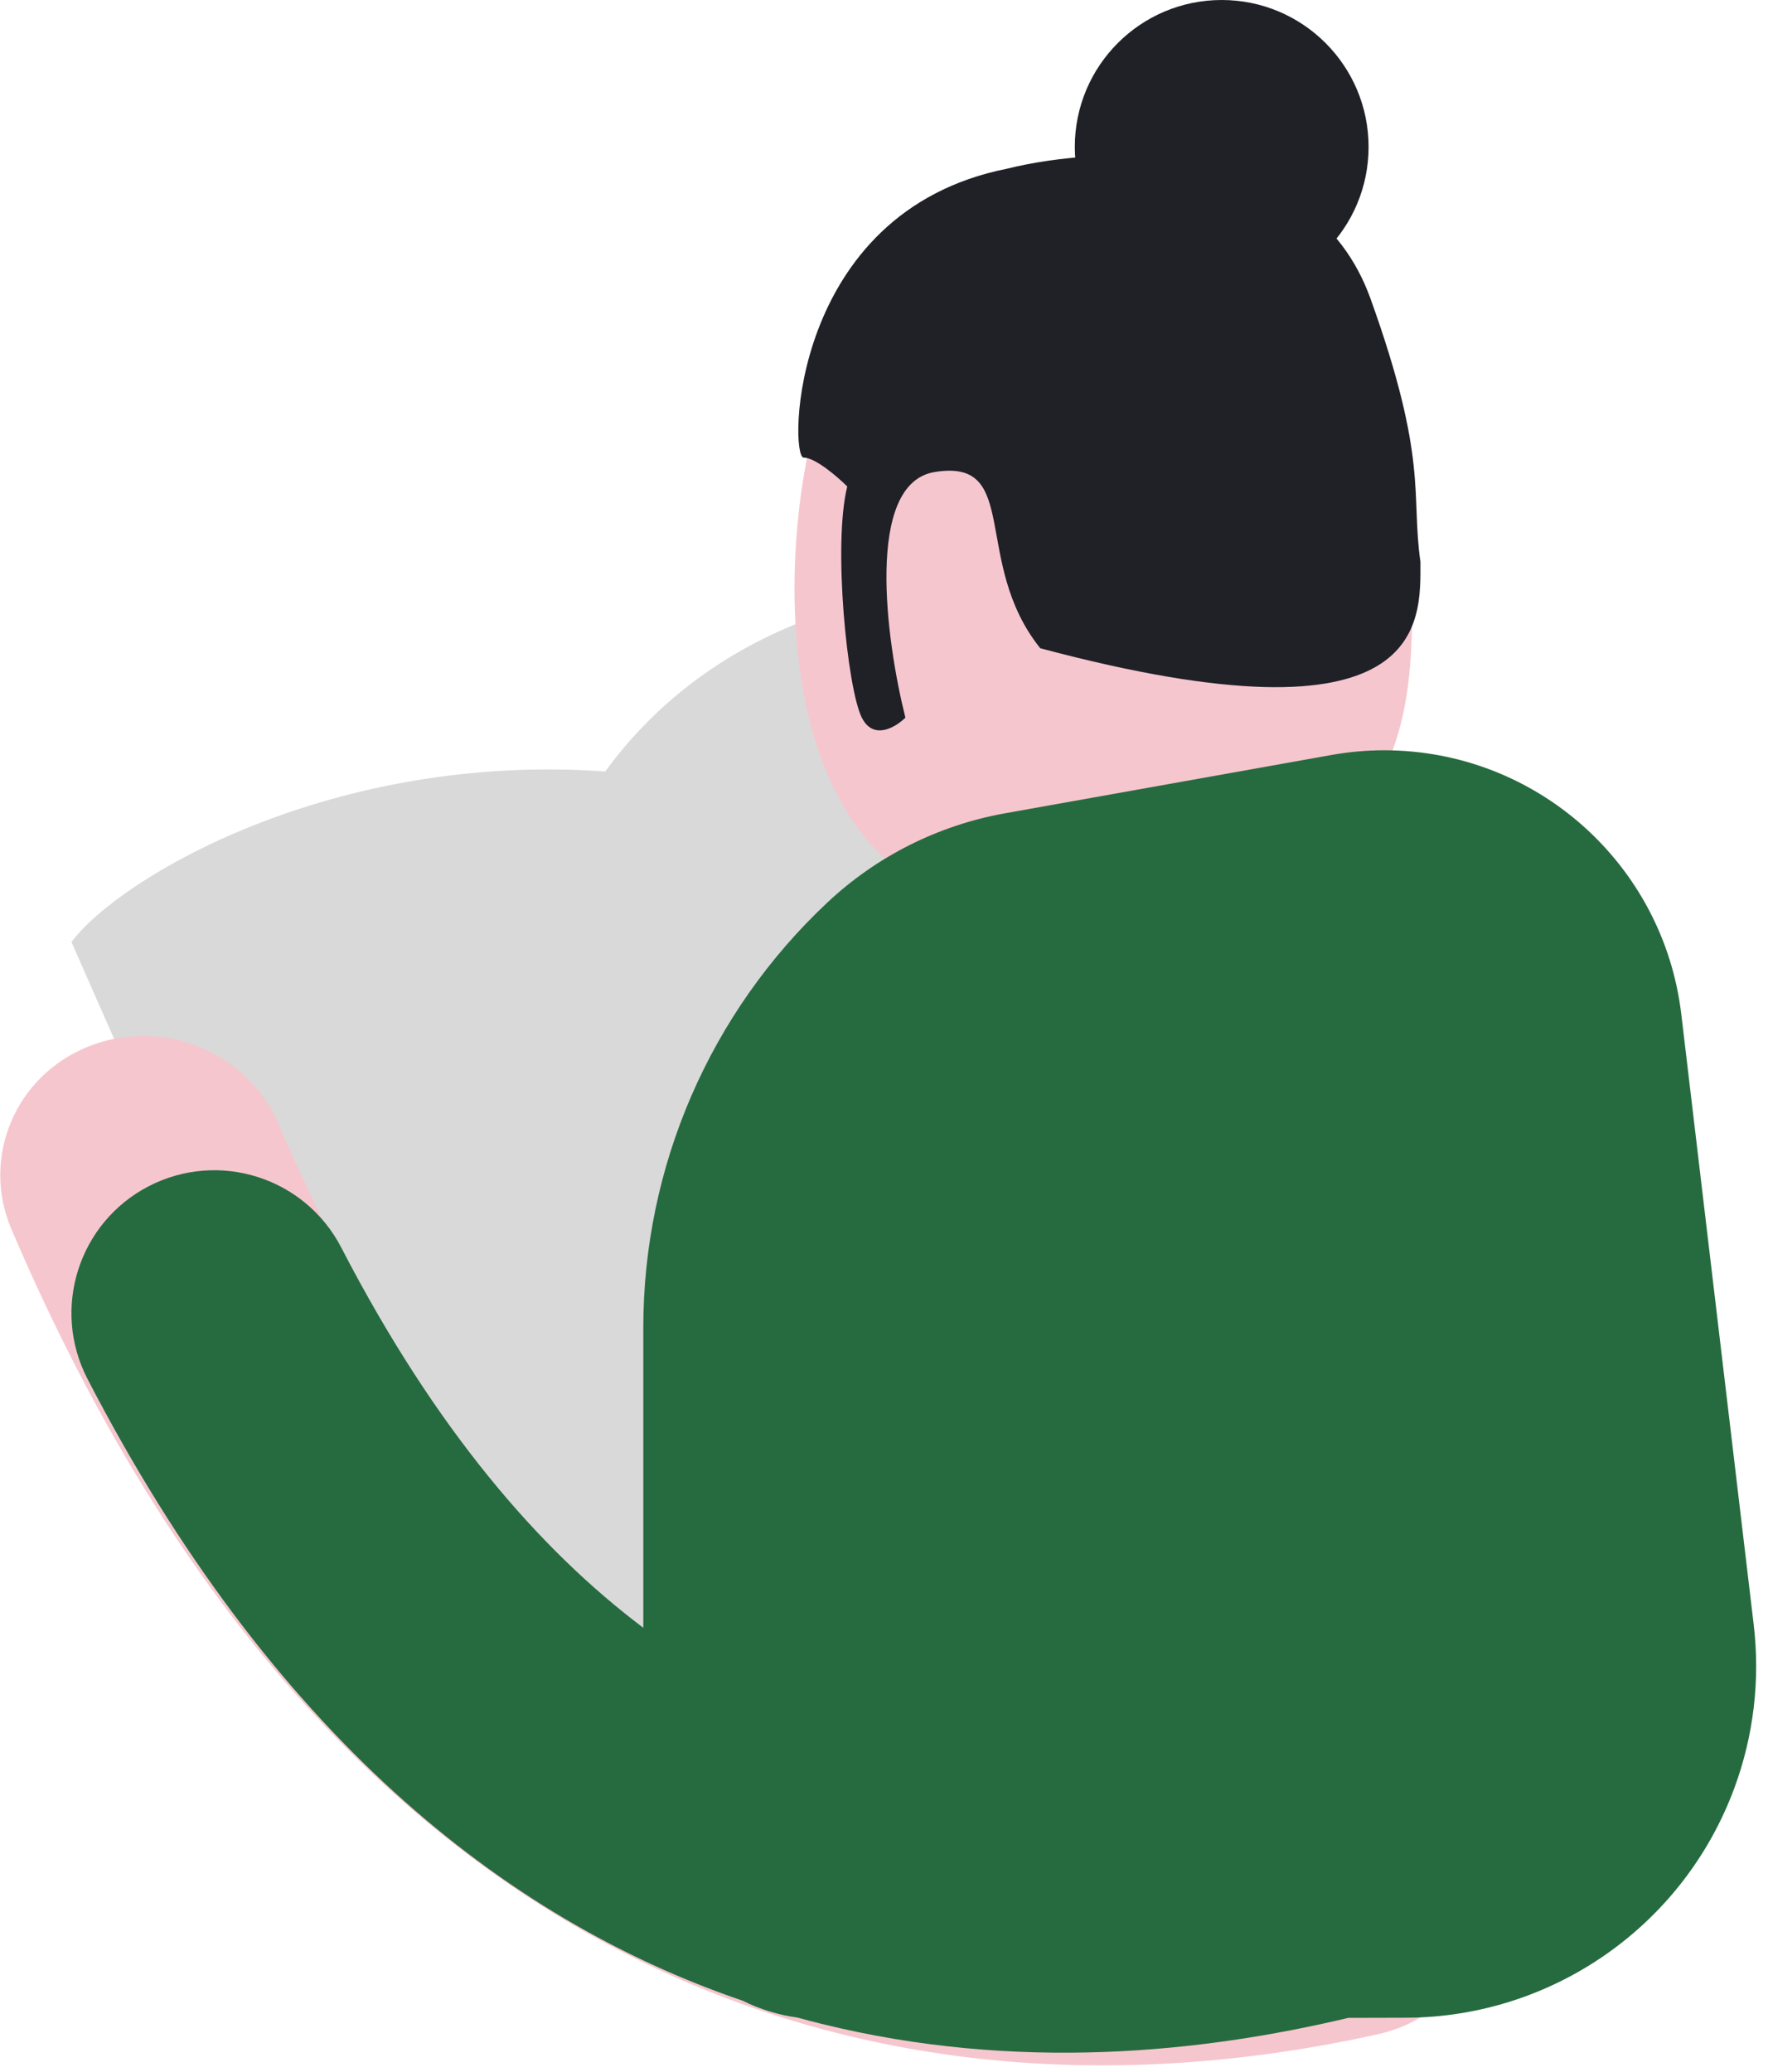 <?xml version="1.0" encoding="UTF-8"?>
<svg xmlns="http://www.w3.org/2000/svg" width="99" height="116" viewBox="0 0 99 116" fill="none">
  <path d="M33.892 43.187C18.617 42.096 6.728 49.097 4 52.733L17.638 83.645L44.877 97.298L79.008 76.372L63.552 33.186C45.368 30.64 37.074 38.792 33.892 43.187Z" fill="#D9D9D9"></path>
  <path d="M60.184 51.288C43.927 52.449 43.411 34.676 45.185 25.644L60.184 21.773L79.054 30.483C79.054 39.192 80.505 49.836 60.184 51.288Z" fill="#F6C6CE"></path>
  <path d="M68.409 0C72.952 0 76.634 3.683 76.634 8.225C76.634 12.768 72.952 16.451 68.409 16.451C63.867 16.451 60.184 12.768 60.184 8.225C60.184 3.683 63.867 0 68.409 0Z" fill="#202027"></path>
  <path d="M76.743 16.721C73.488 7.664 61.822 8.095 56.395 9.443C44.187 11.869 44.187 25.616 45.001 25.616C45.652 25.616 46.9 26.694 47.443 27.233C46.629 30.468 47.443 38.554 48.257 40.172C48.908 41.465 50.156 40.711 50.698 40.172C49.613 35.859 48.419 27.072 52.326 26.425C57.209 25.616 54.378 31.45 58.249 36.288C80.022 42.094 79.538 34.836 79.538 31.45C78.995 27.676 79.999 25.778 76.743 16.721Z" fill="#202027"></path>
  <path fill-rule="evenodd" clip-rule="evenodd" d="M0.644 68.823C-1.083 64.781 0.867 60.187 5 58.562C9.133 56.938 13.884 58.897 15.611 62.939C24.125 82.861 34.833 92.206 44.62 96.455C54.581 100.78 64.858 100.378 73.348 98.492C77.702 97.525 82.086 100.184 83.14 104.431C84.194 108.679 81.519 112.906 77.165 113.873C66.602 116.22 52.449 117.042 38.176 110.845C23.729 104.573 10.4 91.651 0.644 68.823Z" fill="#F6C6CE"></path>
  <path fill-rule="evenodd" clip-rule="evenodd" d="M94.145 56.778L98.2 90.951C98.565 94.035 98.197 97.161 97.123 100.074C94.279 107.794 86.933 112.93 78.706 112.951L75.495 112.959C67.355 114.895 56.963 116.004 45.984 113.289C45.541 113.179 45.099 113.064 44.656 112.942C43.565 112.793 42.53 112.468 41.581 111.996C28.146 107.416 15.124 96.948 4.897 77.187C2.866 73.263 4.401 68.436 8.325 66.405C12.249 64.374 17.076 65.909 19.107 69.833C24.381 80.024 30.199 86.741 36.022 91.121V74.32C36.022 65.301 39.755 56.684 46.335 50.516C49.098 47.925 52.554 46.191 56.283 45.526L74.566 42.261C75.538 42.087 76.523 42 77.51 42C85.999 42 93.145 48.349 94.145 56.778Z" fill="#266B3F"></path>
</svg>
